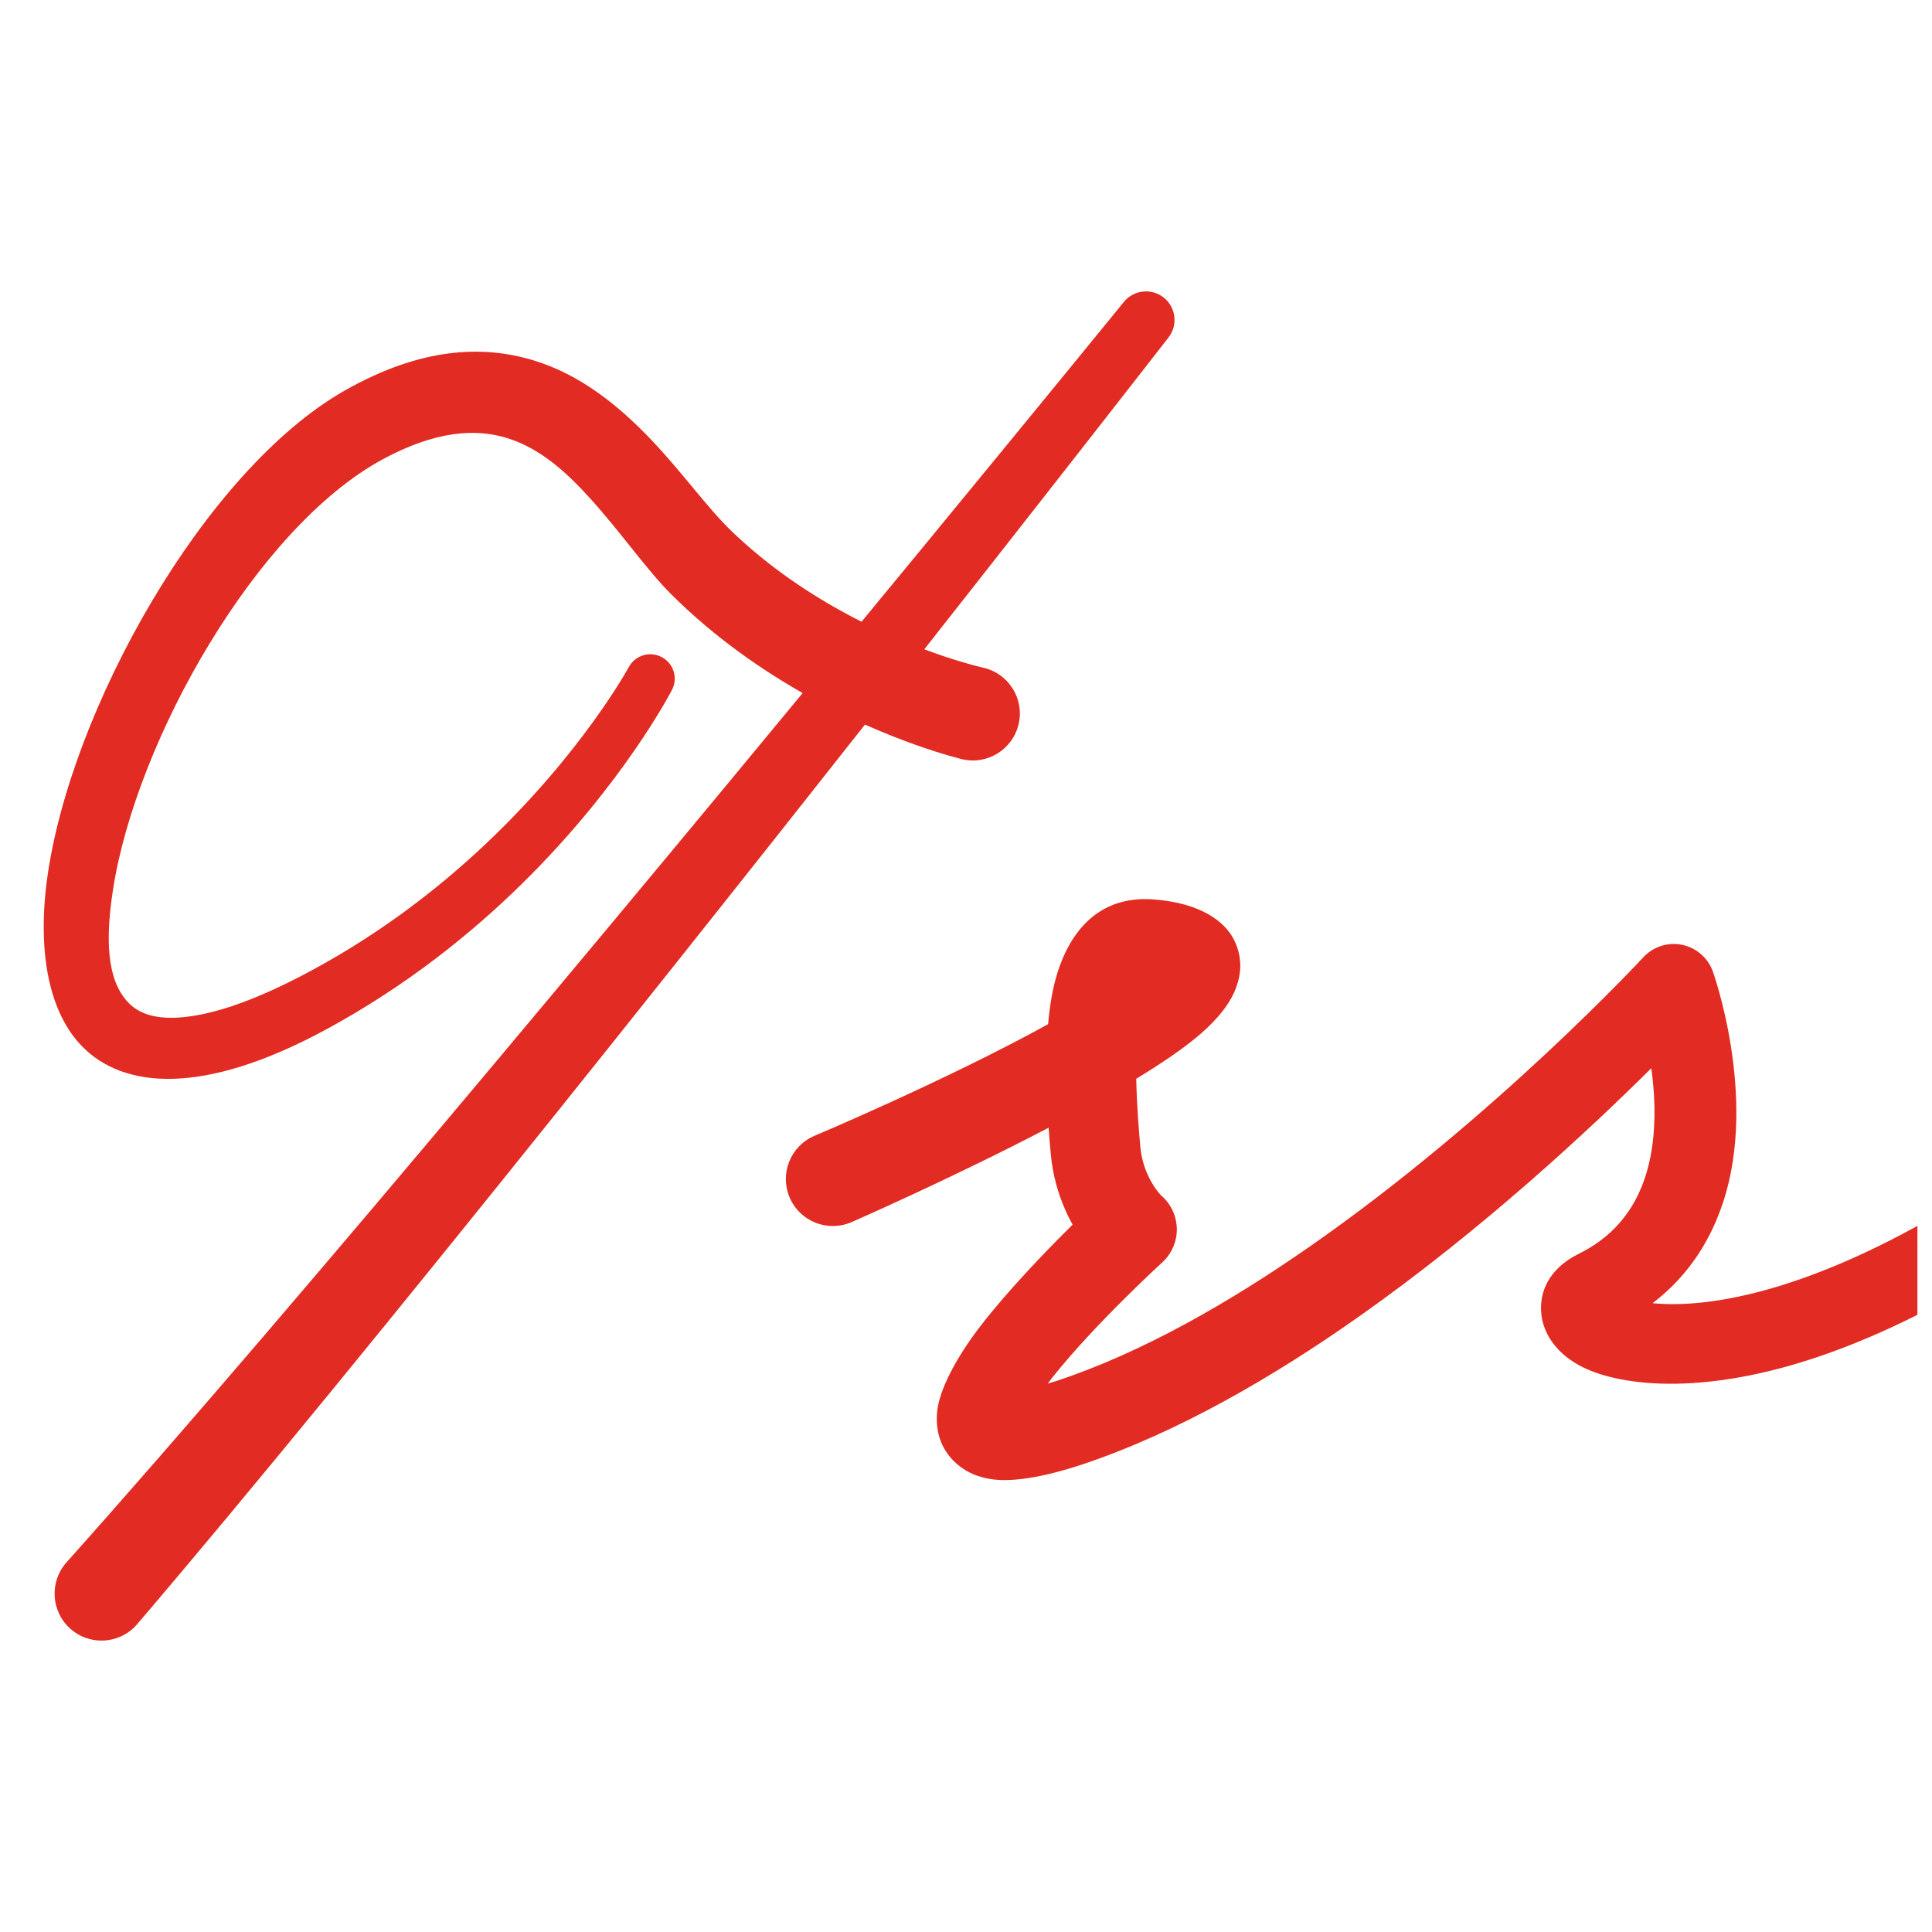 <?xml version="1.0" encoding="UTF-8" standalone="no"?><!DOCTYPE svg PUBLIC "-//W3C//DTD SVG 1.1//EN" "http://www.w3.org/Graphics/SVG/1.1/DTD/svg11.dtd"><svg width="100%" height="100%" viewBox="0 0 57 57" version="1.1" xmlns="http://www.w3.org/2000/svg" xmlns:xlink="http://www.w3.org/1999/xlink" xml:space="preserve" xmlns:serif="http://www.serif.com/" style="fill-rule:evenodd;clip-rule:evenodd;stroke-linejoin:round;stroke-miterlimit:2;"><g><clipPath id="_clip1"><rect x="1.29" y="8.597" width="55.28" height="39.806"/></clipPath><g clip-path="url(#_clip1)"><g><g><path d="M33.152,8.915c0,-0 -9.312,11.434 -18.569,22.468c-4.61,5.498 -9.208,10.895 -12.631,14.723c-0.502,0.576 -0.444,1.452 0.133,1.955c0.574,0.503 1.451,0.444 1.953,-0.132c3.349,-3.92 7.845,-9.441 12.355,-15.065c9.015,-11.248 18.076,-22.9 18.076,-22.9c0.29,-0.364 0.228,-0.894 -0.134,-1.184c-0.365,-0.289 -0.893,-0.229 -1.183,0.135Z" style="fill:#e22b22;"/><path d="M30.922,30.217c-3,1.653 -6.896,3.295 -6.896,3.295c-0.705,0.302 -1.031,1.118 -0.728,1.82c0.3,0.703 1.116,1.029 1.82,0.727c0,0 2.964,-1.295 5.82,-2.788c0.019,0.276 0.039,0.524 0.059,0.732c0.058,0.68 0.234,1.253 0.443,1.717c0.065,0.148 0.137,0.285 0.205,0.411c-0.763,0.756 -1.884,1.913 -2.706,2.975c-0.746,0.966 -1.226,1.911 -1.288,2.528c-0.065,0.619 0.127,1.108 0.489,1.472c0.255,0.255 0.626,0.478 1.184,0.544c0.522,0.062 1.382,-0.034 2.657,-0.462c2.742,-0.922 5.55,-2.538 8.116,-4.348c3.658,-2.578 6.827,-5.541 8.621,-7.324c0.101,0.715 0.143,1.55 0.016,2.379c-0.183,1.198 -0.744,2.397 -2.149,3.092c-0.936,0.464 -1.183,1.188 -1.108,1.808c0.058,0.489 0.365,1.074 1.115,1.487c1.069,0.587 3.563,0.963 7.212,-0.308c1.676,-0.585 3.632,-1.522 5.833,-2.955c-6.345,7.629 1.523,1.628 7.147,-5.186c1.262,-1.53 2.142,-2.616 2.481,-3.06c0.173,-0.227 0.258,-0.38 0.281,-0.428c0.176,-0.391 -0.623,-2.523 -1.95,-1.125c-3.75,3.945 -7.101,6.6 -9.98,8.342c-4.06,2.456 -7.089,3.061 -8.859,2.886c1.076,-0.822 1.725,-1.882 2.09,-3.008c1.014,-3.112 -0.317,-6.791 -0.317,-6.791c-0.15,-0.4 -0.495,-0.694 -0.913,-0.776c-0.417,-0.082 -0.847,0.059 -1.137,0.373c0,0 -4.353,4.71 -9.831,8.526c-2.37,1.651 -4.956,3.138 -7.483,3.971c-0.085,0.028 -0.169,0.053 -0.254,0.077c0.049,-0.065 0.094,-0.127 0.14,-0.185c1.272,-1.599 3.241,-3.393 3.241,-3.393c0.277,-0.255 0.434,-0.618 0.427,-0.994c-0.01,-0.378 -0.176,-0.734 -0.463,-0.979c0,0 -0.225,-0.221 -0.404,-0.628c-0.105,-0.232 -0.186,-0.519 -0.215,-0.859c-0.04,-0.473 -0.101,-1.189 -0.115,-1.956c0.77,-0.467 1.435,-0.921 1.901,-1.327c0.506,-0.438 0.832,-0.866 0.985,-1.217c0.271,-0.598 0.222,-1.135 -0.023,-1.595c-0.244,-0.454 -0.906,-1.056 -2.396,-1.154c-1.402,-0.092 -2.341,0.733 -2.795,2.175c-0.14,0.445 -0.225,0.965 -0.273,1.509Z" style="fill:#e22b22;"/><path d="M29.008,19.699c0,0 -1.794,-0.39 -3.952,-1.543c-1.125,-0.602 -2.351,-1.407 -3.466,-2.479c-0.711,-0.682 -1.454,-1.73 -2.354,-2.678c-0.975,-1.03 -2.11,-1.945 -3.489,-2.365c-1.51,-0.46 -3.329,-0.385 -5.569,0.884c-4.154,2.355 -8.122,9.452 -8.79,14.426c-0.291,2.172 0.065,3.96 1.059,4.952c1.187,1.186 3.486,1.477 7.187,-0.531c2.347,-1.274 4.264,-2.813 5.777,-4.302c3.006,-2.958 4.412,-5.705 4.412,-5.705c0.186,-0.352 0.052,-0.788 -0.304,-0.973c-0.348,-0.185 -0.785,-0.05 -0.971,0.302c0,0 -1.373,2.529 -4.239,5.231c-1.444,1.362 -3.27,2.766 -5.491,3.911c-1.369,0.705 -2.481,1.083 -3.374,1.177c-0.75,0.079 -1.301,-0.053 -1.657,-0.425c-0.652,-0.677 -0.675,-1.907 -0.45,-3.354c0.688,-4.395 4.236,-10.672 7.963,-12.681c1.513,-0.815 2.716,-0.933 3.717,-0.604c0.962,0.316 1.718,1.016 2.386,1.754c0.91,1.002 1.663,2.099 2.384,2.821c1.278,1.278 2.687,2.251 3.984,2.982c2.514,1.414 4.627,1.903 4.627,1.903c0.743,0.169 1.487,-0.3 1.656,-1.046c0.17,-0.746 -0.3,-1.489 -1.046,-1.657Z" style="fill:#e22b22;"/></g></g></g></g></svg>